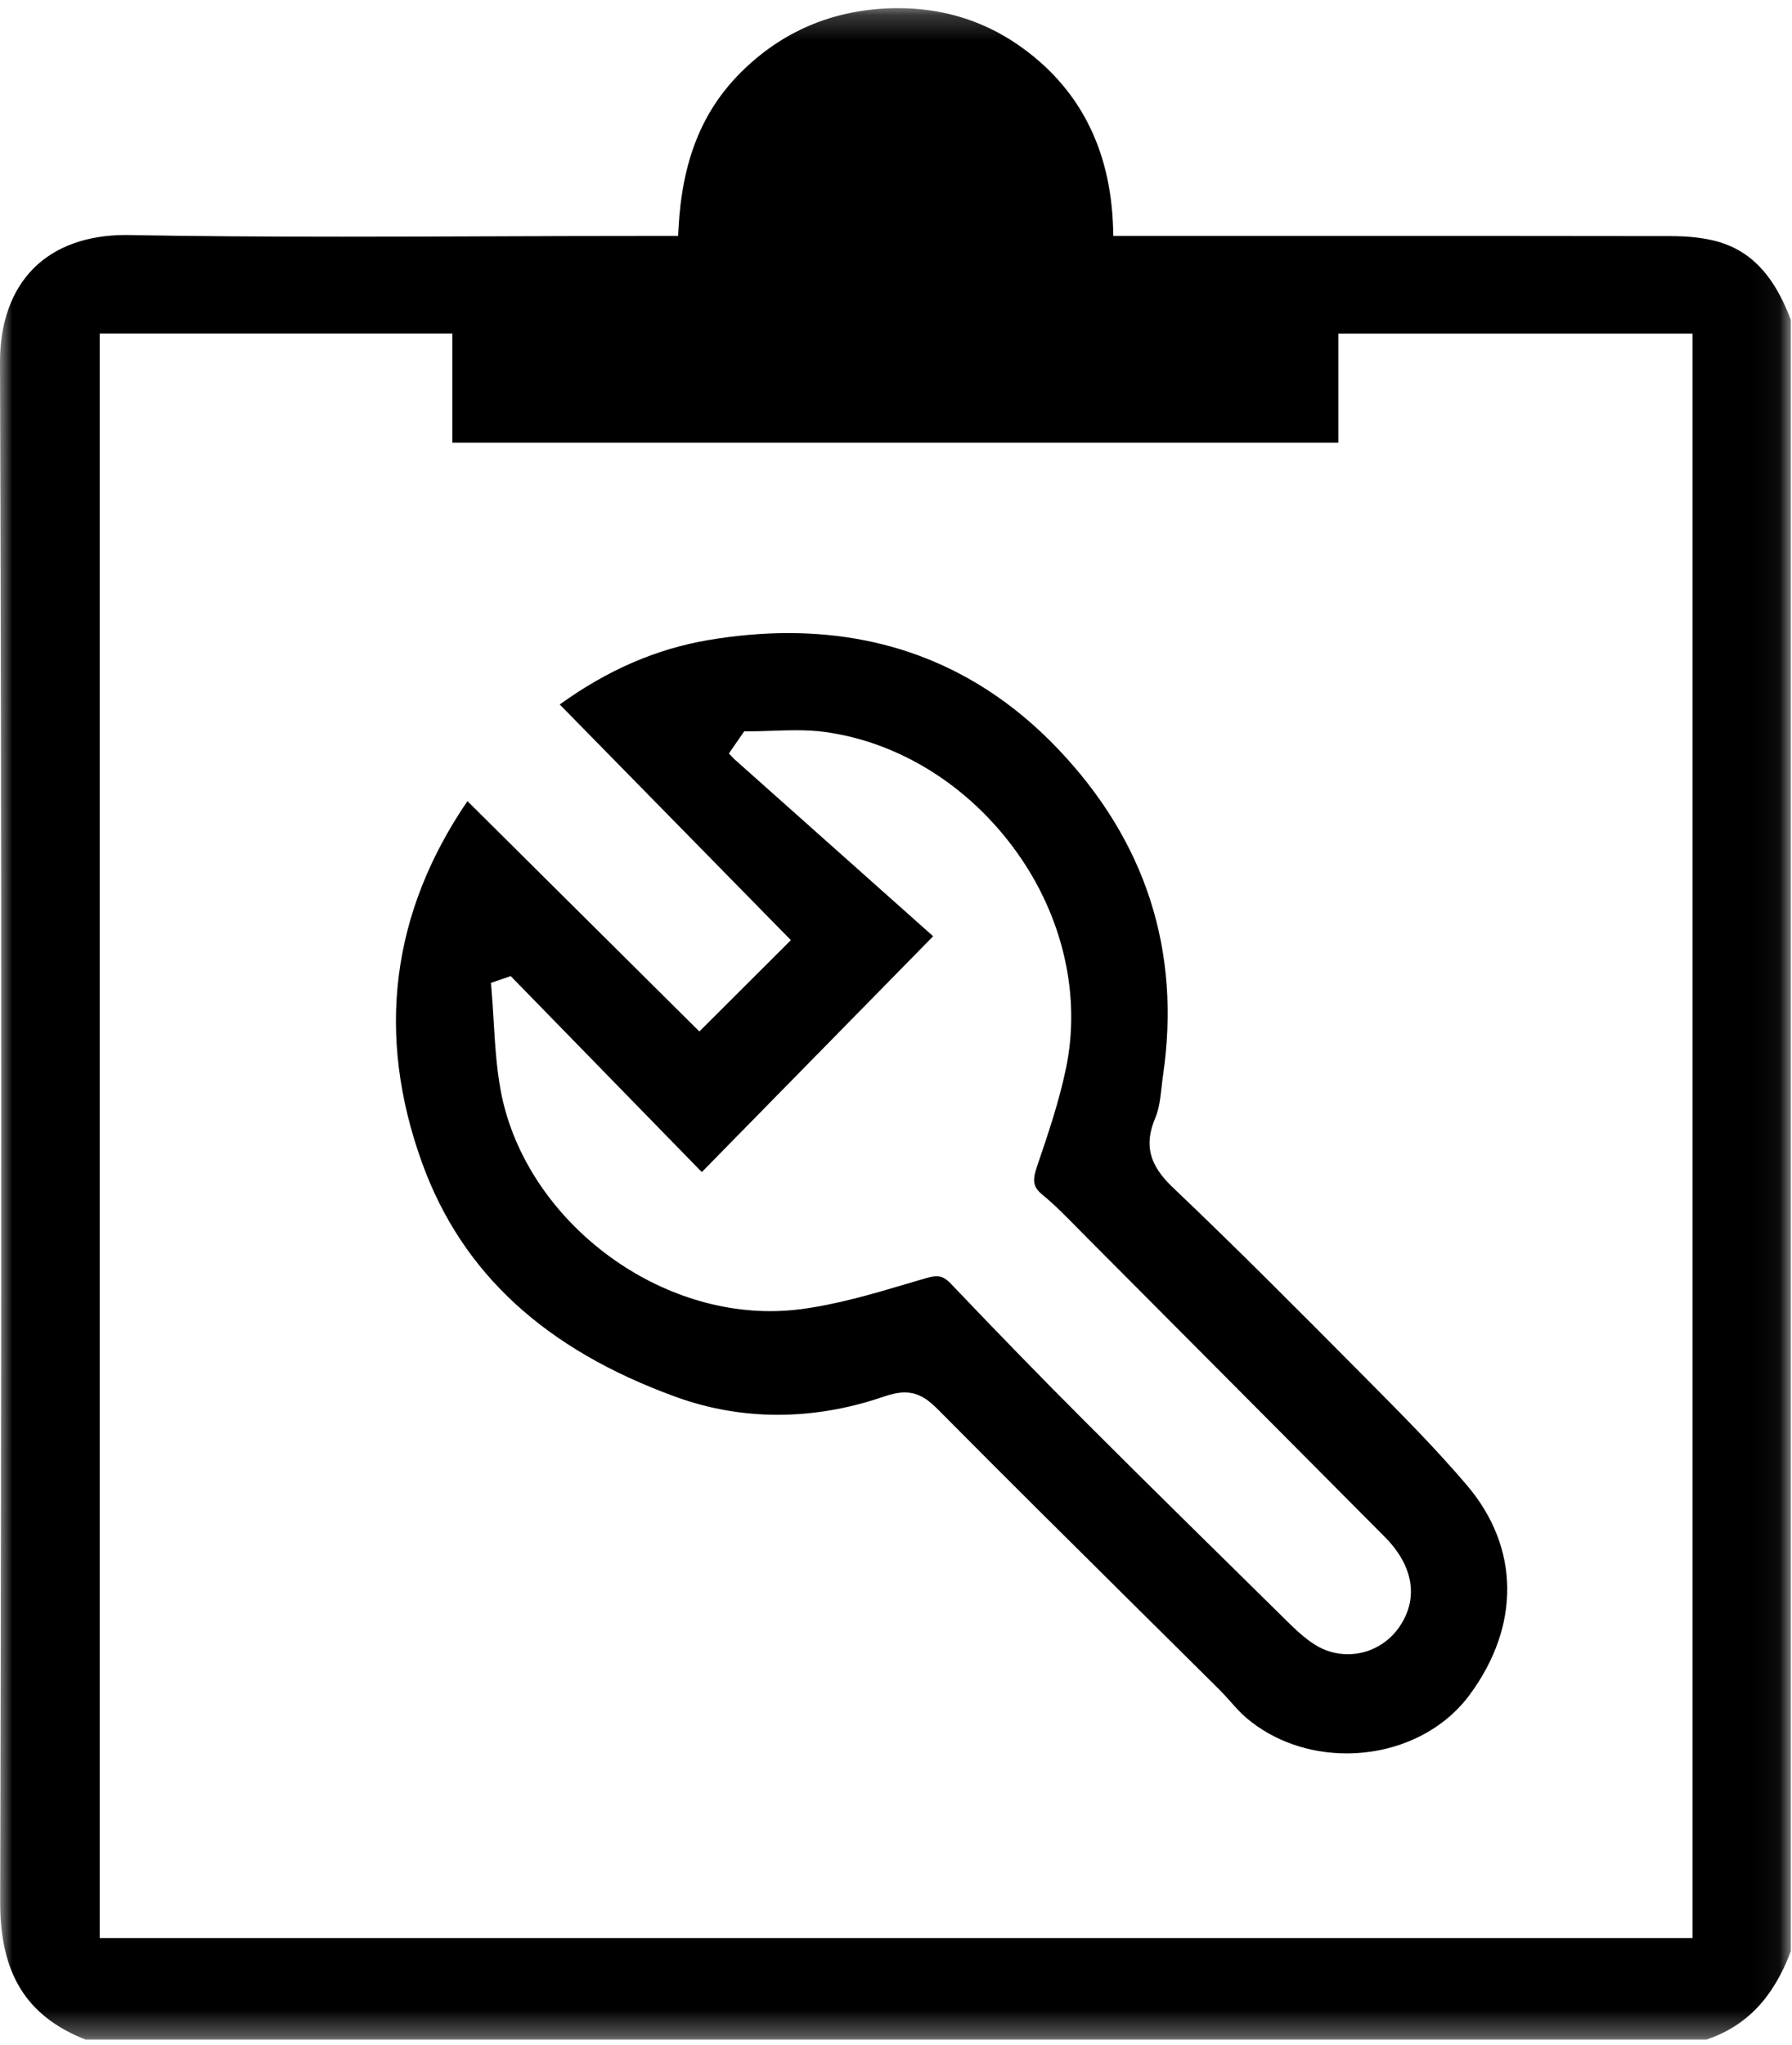 <?xml version="1.0" encoding="UTF-8"?>
<svg xmlns="http://www.w3.org/2000/svg" xmlns:xlink="http://www.w3.org/1999/xlink" width="71px" height="81px" viewBox="0 0 71 81" version="1.1">
  <title>onderhoud icoon copy</title>
  <defs>
    <filter id="filter-1">
      <feColorMatrix in="SourceGraphic" type="matrix" values="0 0 0 0 0.592 0 0 0 0 0.592 0 0 0 0 0.592 0 0 0 1 0"></feColorMatrix>
    </filter>
    <polygon id="path-2" points="0 0.218 70.955 0.218 70.955 80.677 0 80.677"></polygon>
  </defs>
  <g id="Page-1" stroke="none" stroke-width="1" fill="none" fill-rule="evenodd">
    <g id="DCV-Diensten" transform="translate(-985, -1958)">
      <g id="Onderhoud" transform="translate(133, 1876)">
        <g id="onderhoud-icoon-copy" transform="translate(852, 82)" filter="url(#filter-1)">
          <g id="Group-6">
            <g id="Group-3" transform="translate(0, 0.105)">
              <mask id="mask-3" fill="white">
                <use xlink:href="#path-2"></use>
              </mask>
              <g id="Clip-2"></g>
              <path d="M3.95,76.654 L67.06,76.654 L67.06,13.108 L53.029,13.108 L53.029,17.427 L17.923,17.427 L17.923,13.105 L3.95,13.105 L3.95,76.654 Z M3.386,80.677 C1.042,79.75 -0,78.063 0.007,75.217 C0.065,52.551 0.063,32.61 -0,14.254 C-0.005,12.683 0.46,11.388 1.345,10.508 C2.204,9.655 3.462,9.203 4.982,9.203 L5.127,9.205 C7.603,9.25 10.279,9.27 13.548,9.27 C15.534,9.27 17.521,9.263 19.507,9.255 C21.493,9.248 23.478,9.241 25.464,9.241 L26.867,9.241 L26.883,8.935 C27.027,6.274 27.804,4.321 29.328,2.788 C30.957,1.151 32.974,0.287 35.324,0.221 C35.412,0.219 35.5,0.218 35.588,0.218 C37.339,0.218 38.935,0.706 40.332,1.668 C42.741,3.329 44.008,5.771 44.101,8.927 L44.11,9.241 L53.873,9.24 C57.989,9.24 62.103,9.241 66.218,9.247 C66.797,9.248 67.302,9.295 67.761,9.392 C69.256,9.707 70.243,10.686 70.955,12.562 L70.955,77.177 C70.258,79.026 69.194,80.141 67.613,80.677 L3.386,80.677 Z" id="Fill-1" fill="#000000" mask="url(#mask-3)"></path>
            </g>
            <path d="M37.111,50.55 C37.28,50.55 37.442,50.601 37.681,50.852 C39.587,52.853 41.329,54.641 43.005,56.317 C45.281,58.592 47.613,60.886 49.868,63.103 L51.134,64.349 C51.483,64.691 51.784,64.941 52.084,65.133 C52.479,65.387 52.934,65.52 53.4,65.52 C54.191,65.52 54.94,65.136 55.404,64.492 C56.222,63.358 56.025,62.039 54.864,60.871 C50.938,56.921 47.008,52.976 43.077,49.031 C42.951,48.905 42.826,48.777 42.701,48.65 C42.261,48.2 41.805,47.735 41.306,47.324 C40.937,47.021 40.889,46.78 41.086,46.203 C41.513,44.95 41.956,43.655 42.235,42.315 C42.834,39.443 42.123,36.324 40.286,33.756 C38.401,31.122 35.621,29.384 32.658,28.988 C32.323,28.943 31.966,28.923 31.534,28.923 C31.218,28.923 30.901,28.934 30.584,28.945 C30.274,28.956 29.965,28.967 29.657,28.967 L29.485,28.967 L28.88,29.842 L29.078,30.053 L36.972,37.082 L27.806,46.423 L20.234,38.66 L19.452,38.93 L19.473,39.179 C19.509,39.594 19.533,40.011 19.558,40.427 C19.612,41.334 19.668,42.272 19.836,43.183 C20.725,48.007 25.516,51.931 30.516,51.931 C30.905,51.931 31.294,51.907 31.675,51.86 C33.134,51.676 34.574,51.25 35.967,50.837 C36.208,50.766 36.449,50.694 36.69,50.624 C36.864,50.574 36.998,50.55 37.111,50.55 M53.353,69.447 C51.862,69.447 50.454,68.95 49.389,68.048 C49.162,67.855 48.96,67.629 48.747,67.39 C48.601,67.227 48.455,67.063 48.3,66.909 C47.238,65.854 46.174,64.8 45.11,63.747 C42.512,61.172 39.825,58.51 37.206,55.869 C36.831,55.491 36.444,55.151 35.848,55.151 C35.607,55.151 35.34,55.204 35.009,55.318 C33.626,55.794 32.215,56.036 30.816,56.036 C29.435,56.036 28.084,55.8 26.8,55.335 C21.598,53.454 18.302,50.42 16.724,46.061 C14.888,40.988 15.493,36.169 18.52,31.73 L27.709,40.854 L31.335,37.237 L22.177,27.903 C24.071,26.536 26.004,25.7 28.074,25.35 C29.156,25.167 30.22,25.075 31.238,25.075 C35.414,25.075 39,26.611 41.896,29.64 C45.395,33.3 46.803,37.66 46.079,42.6 C46.056,42.755 46.038,42.913 46.021,43.072 C45.971,43.508 45.925,43.92 45.775,44.274 C45.325,45.338 45.526,46.136 46.467,47.031 C49.048,49.483 51.6,52.055 54.068,54.541 L54.235,54.709 C55.546,56.03 56.902,57.395 58.12,58.827 C60.215,61.289 60.252,64.396 58.22,67.138 C57.148,68.584 55.329,69.447 53.353,69.447" id="Fill-4" fill="#000000"></path>
          </g>
        </g>
      </g>
    </g>
  </g>
</svg>
